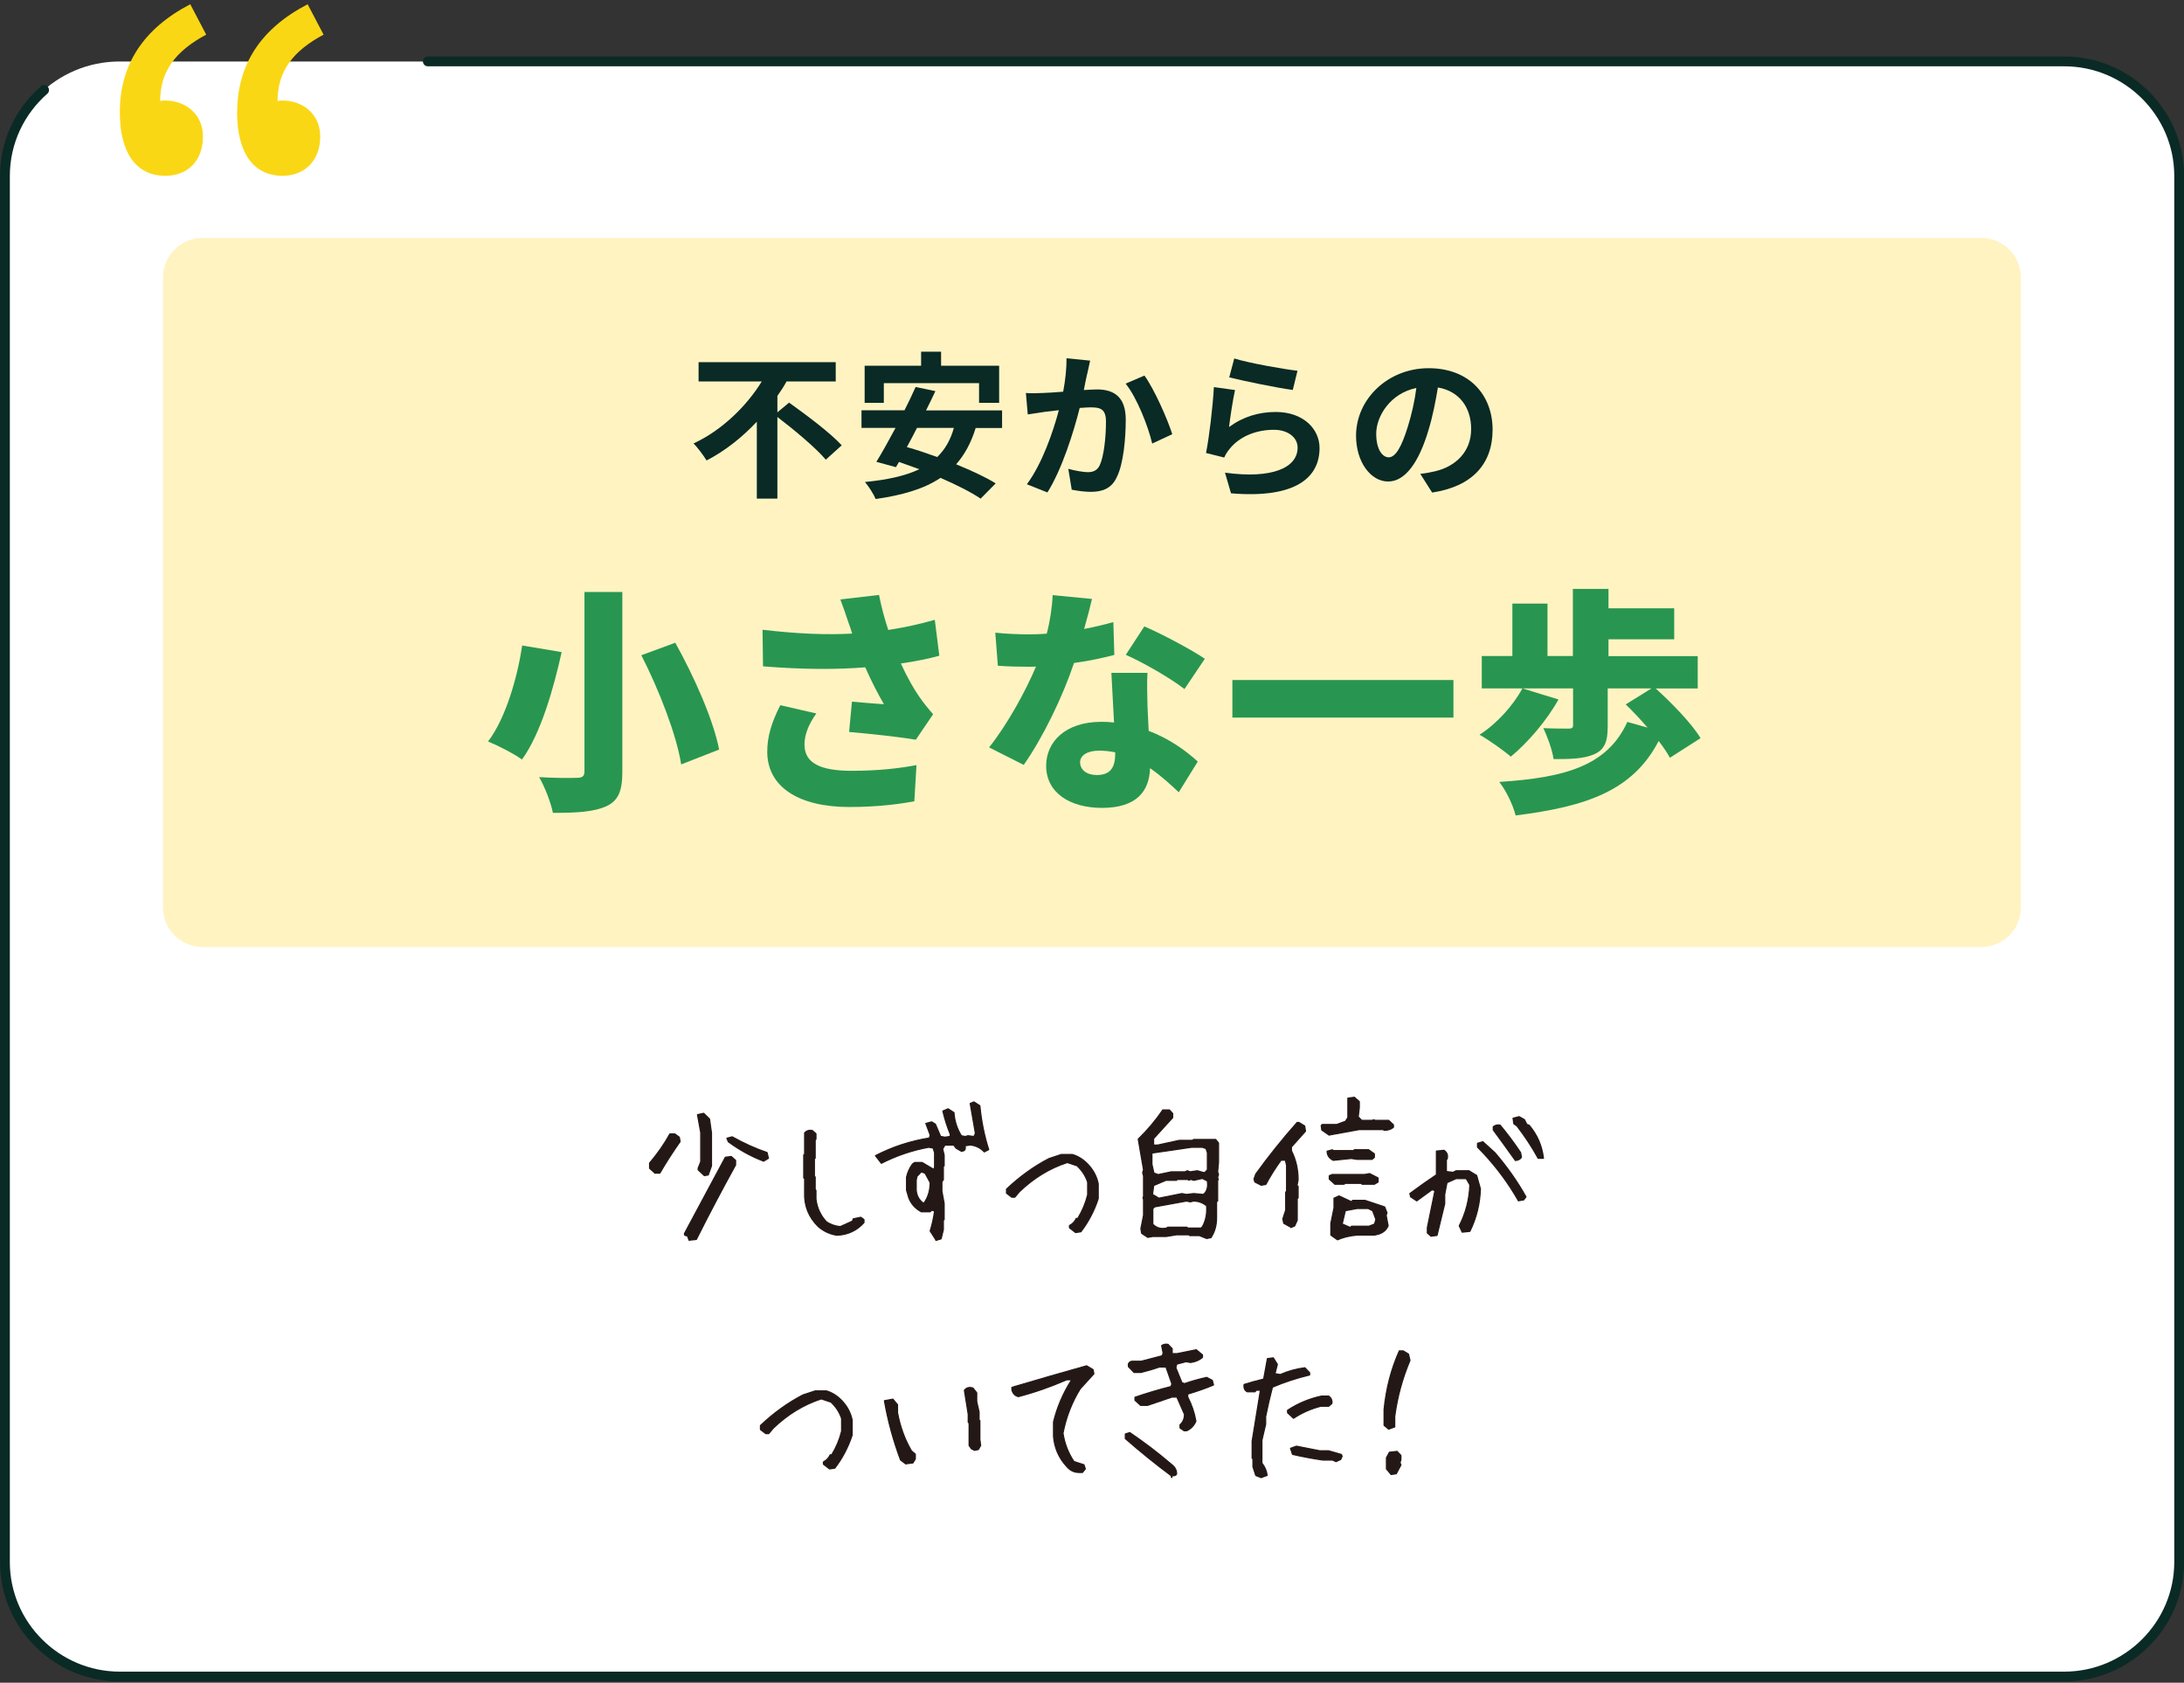 <svg width="222" height="171" viewBox="0 0 222 171" fill="none" xmlns="http://www.w3.org/2000/svg">
<rect x="0" y="0" width="222" height="171" fill="#333333" stroke="none"/>
<g clip-path="url(#clip0_47_42857)">
<path d="M209.84 6.249H12.16C5.72 6.249 0.5 11.467 0.5 17.904V158.708C0.5 165.145 5.72 170.363 12.16 170.363H209.84C216.28 170.363 221.5 165.145 221.5 158.708V17.904C221.5 11.467 216.28 6.249 209.84 6.249Z" fill="white"/>
<path d="M66.56 119.204L66.03 118.724V118.195C66.84 117.235 67.53 116.255 68.09 115.236H68.6L69.05 115.566L69.13 116.006C68.38 117.075 67.69 118.145 67.07 119.214H66.56V119.204ZM70.04 126.032L69.89 125.612L69.6 125.522L69.57 125.362L73.73 117.605L74.33 117.525L74.77 117.915V118.385C73.37 120.914 72.04 123.443 70.78 125.952L70.04 126.032ZM71.59 119.464L70.97 118.884V118.714L71.23 118.055V115.086L70.9 113.277L71.53 113.137L72.12 113.716L72.32 115.126V118.485L71.99 119.404L71.6 119.464H71.59ZM77.62 117.995C76.37 117.525 75.18 116.865 74.03 116.026L73.89 115.666L74.43 115.526C75.59 116.185 76.78 116.715 77.97 117.125L78.11 117.705L77.61 118.005L77.62 117.995Z" fill="#231815" stroke="#231815" stroke-width="0.12" stroke-linecap="round" stroke-linejoin="round"/>
<path d="M85.11 125.531C84.39 125.431 83.74 125.132 83.18 124.652C82.2 123.692 81.73 122.523 81.79 121.133V119.774L81.7 119.694V117.365L81.79 117.285V115.126C81.99 114.906 82.25 114.826 82.56 114.876L82.94 115.206V115.765L82.86 115.845V117.695L82.78 117.775V119.524L82.86 119.604V120.883L82.94 120.963V121.853C83.05 122.763 83.41 123.532 84.02 124.172C84.43 124.442 84.89 124.602 85.41 124.652L86.65 124.092L86.73 123.862L87.5 123.702L87.82 123.932V124.242C87.1 125.042 86.2 125.471 85.12 125.521L85.11 125.531Z" fill="#231815" stroke="#231815" stroke-width="0.12" stroke-linecap="round" stroke-linejoin="round"/>
<path d="M95.15 126.032L94.55 125.092C94.75 124.463 94.9 123.793 95 123.063L94.7 122.983L94.55 123.143H93.66C93.06 122.833 92.63 122.363 92.38 121.734L92.15 120.954V119.624C92.25 119.155 92.45 118.715 92.75 118.295L92.98 118.135H93.73L94.92 118.835L95 118.605V117.135L94.85 116.666L94.4 116.586C92.7 116.896 91.1 117.445 89.59 118.215L88.99 117.445C90.7 116.556 92.53 115.956 94.47 115.646L94.55 115.336L94.11 114.167L94.7 114.007L95.08 114.237L95.61 115.486L96.06 115.566L96.59 115.486V115.256C96.29 114.527 96.04 113.747 95.84 112.907L96.37 112.677L96.97 113.067C97.02 113.897 97.27 114.686 97.72 115.416L98.1 115.496L98.4 115.416L99 115.496L99.15 115.186L98.62 112.137L99 111.978L99.6 112.367C99.75 113.927 100.05 115.416 100.5 116.826L100.05 117.056C99.65 116.636 99.17 116.406 98.62 116.356L98.09 116.436C98.19 116.806 98.06 116.986 97.71 116.986L97.18 116.676L96.95 116.366H96.05L95.82 116.756L95.97 117.385V118.465L95.89 118.545V119.874L95.74 120.104V121.044L95.97 122.293V123.933L95.89 124.013V124.952L95.66 125.892L95.13 126.052L95.15 126.032ZM93.96 122.203C94.35 121.634 94.55 120.954 94.55 120.174L94.04 119.235L93.66 119.075L93.21 119.545L93.13 119.934V120.954C93.18 121.524 93.43 121.974 93.88 122.283L93.96 122.203Z" fill="#231815" stroke="#231815" stroke-width="0.12" stroke-linecap="round" stroke-linejoin="round"/>
<path d="M109.33 125.252L108.71 124.772V124.542C109.02 124.382 109.25 124.142 109.4 123.823H109.55C110.01 123.073 110.35 122.273 110.56 121.414V120.134C110.35 119.494 109.99 118.945 109.48 118.465L108.49 118.135C106.68 118.725 105.06 119.724 103.62 121.104L103.15 121.663H102.85L102.31 121.254V120.844C103.65 119.574 105.09 118.535 106.63 117.735L107.87 117.325H109.01C109.58 117.495 110.1 117.815 110.56 118.295C111.12 118.875 111.48 119.544 111.63 120.294V121.813C111.23 123.043 110.64 124.162 109.87 125.172L109.33 125.252Z" fill="#231815" stroke="#231815" stroke-width="0.12" stroke-linecap="round" stroke-linejoin="round"/>
<path d="M122.67 125.862L121.92 125.562H120.94L120.85 125.482H119.58L118.54 125.652H117.17L116.67 125.742L116.05 125.332L115.97 124.862L116.24 123.503V121.903L116.18 121.683L116.24 121.623V119.494L116.15 119.164L116.24 118.884L115.7 115.756C116.65 114.836 117.48 113.856 118.19 112.797H118.87L119.2 113.157V113.577L117.26 115.706V116.365H117.67L119.87 115.886H121.23L121.32 115.796H123.57L123.86 116.156V118.095L123.77 119.084L123.86 119.354L123.77 119.634L123.83 119.884L123.77 119.944V122.043L123.66 122.133V123.772C123.66 124.532 123.47 125.202 123.09 125.772L122.68 125.852L122.67 125.862ZM122.58 119.044L122.73 118.874V117.135L122.59 116.715L122.21 116.585H121.13L117.09 117.175V118.315L117.29 119.204L117.73 119.364L119.06 119.084H120.45L120.69 118.974L120.98 119.084L121.7 118.974L122.41 119.174L122.59 119.034L122.58 119.044ZM122.49 121.224C122.73 120.914 122.81 120.504 122.72 120.004L122.22 119.754L121.35 119.944L121.06 119.854L120.83 119.934L120.74 119.854H119.67L119.59 119.944H118.51L117.27 120.474L117.15 121.383L117.8 121.763L120.14 121.293L120.59 121.383L121.34 121.293L122.32 121.383L122.49 121.224ZM122.24 124.632C122.57 124.032 122.71 123.333 122.65 122.533C122.25 122.213 121.81 122.053 121.32 122.053L120.99 122.133L120.6 122.053L117.36 122.643L117.18 122.833V124.412C117.58 124.802 118.05 124.922 118.6 124.792L118.68 124.712H120.64L120.75 124.802H122.08L122.26 124.632H122.24Z" fill="#231815" stroke="#231815" stroke-width="0.12" stroke-linecap="round" stroke-linejoin="round"/>
<path d="M131.23 124.722L130.49 124.312L130.4 123.862L130.69 122.972V121.143L130.78 121.063V118.434L130.66 117.904H130.21C129.62 118.724 129.1 119.544 128.67 120.363L128.2 120.443L127.55 120.113L127.47 119.804L127.65 119.304C128.96 117.494 130.36 115.745 131.85 114.066H132.03L132.62 114.426L132.7 114.955L131.27 116.555V116.935C131.72 117.834 131.95 118.814 131.95 119.893L131.84 120.453L131.95 120.563V121.723L131.86 121.813V124.002L131.6 124.582L131.22 124.742L131.23 124.722ZM135.11 115.355L134.36 114.835L134.3 114.386L134.39 114.276H135.87L136.77 113.946L137.01 113.566V111.597L137.67 111.507L138.17 111.947V112.556L138.06 113.496L138.42 113.856H139.44L139.68 113.796L139.76 113.856H141.16L141.64 114.306V114.556C141.39 114.766 141.07 114.865 140.69 114.865L140.6 114.786H138.17L135.1 115.345L135.11 115.355ZM135.5 117.904C135.1 117.694 134.9 117.384 134.9 116.985L135.44 116.845L135.52 116.925H137.57L137.68 116.835H139.11L139.7 117.255V117.614L139.47 117.814H137.95L137.35 117.724L135.51 117.914L135.5 117.904ZM135.69 120.343L135.12 119.824V119.484L135.41 119.354H138.71L139.22 119.264L140.08 119.704V120.123L139.7 120.343H138.45L138.37 120.253H136.71L136.63 120.343H135.68H135.69ZM135.96 125.991L135.33 125.551L135.28 125.501V124.312L135.6 122.752V121.763L136.11 121.533L137.38 122.123L137.5 121.983H138.75L140.75 122.652L140.98 123.242L140.9 123.512L141.1 124.562C140.94 124.961 140.63 125.241 140.17 125.401L139.72 125.511H137.94C137.21 125.571 136.55 125.731 135.97 125.981L135.96 125.991ZM139.72 124.392L139.86 123.922L139.53 123.042L139.09 122.812H137.91L136.75 123.032L136.43 124.382L137.26 124.742L137.38 124.612H139.16L139.72 124.392Z" fill="#231815" stroke="#231815" stroke-width="0.12" stroke-linecap="round" stroke-linejoin="round"/>
<path d="M145.47 125.632L145.09 125.302V124.752L145.86 120.984L145.56 120.904L144.01 122.033L143.39 121.623L143.31 121.293C144.23 120.604 145.13 119.974 146.01 119.384V116.975L146.78 116.895C147.09 117.105 147.2 117.395 147.1 117.775L147.02 117.855V119.054L147.71 119.134L148.01 118.974H149.32L150.1 119.454L150.48 120.814C150.43 122.353 150.07 123.792 149.41 125.132L148.63 125.212L148.33 124.572C148.99 123.293 149.35 121.903 149.41 120.414L149.09 119.854L149.01 119.774H148L147.08 120.184L146.85 121.383V122.333C146.59 123.393 146.33 124.462 146.07 125.542L145.45 125.622L145.47 125.632ZM154.35 122.033C153.38 120.324 152.2 118.714 150.81 117.215L150.19 116.575V116.185L150.73 116.026L151.95 117.135C153.19 118.575 154.24 120.074 155.11 121.623L154.88 121.933L154.34 122.023L154.35 122.033ZM154.04 117.935C153.32 116.925 152.57 115.886 151.79 114.826V114.496C152 114.336 152.23 114.286 152.48 114.336C153.2 115.196 153.9 116.126 154.57 117.135L154.65 117.615C154.49 117.825 154.28 117.925 154.03 117.925L154.04 117.935ZM156.35 117.705C155.74 116.585 155.02 115.496 154.2 114.426L153.88 114.196L153.8 113.637L154.42 113.477L154.96 113.786L155.2 114.266L155.43 114.346C156.25 115.306 156.74 116.425 156.89 117.705H156.35Z" fill="#231815" stroke="#231815" stroke-width="0.12" stroke-linecap="round" stroke-linejoin="round"/>
<path d="M84.32 149.273L83.7 148.793V148.563C84.01 148.403 84.24 148.163 84.39 147.843H84.54C85 147.093 85.34 146.294 85.55 145.434V144.155C85.34 143.515 84.98 142.965 84.47 142.485L83.48 142.155C81.67 142.745 80.05 143.745 78.61 145.124L78.14 145.684H77.84L77.3 145.274V144.864C78.64 143.595 80.08 142.555 81.62 141.756L82.86 141.346H84C84.57 141.516 85.09 141.836 85.55 142.315C86.11 142.895 86.47 143.565 86.62 144.315V145.834C86.22 147.063 85.63 148.183 84.86 149.193L84.32 149.273Z" fill="#231815" stroke="#231815" stroke-width="0.12" stroke-linecap="round" stroke-linejoin="round"/>
<path d="M92.08 148.772L91.54 148.362C90.81 146.413 90.26 144.404 89.9 142.345L90.76 142.185L91.23 142.745V143.554C91.49 144.964 91.96 146.263 92.65 147.443L93.04 147.773V148.252L92.8 148.662L92.09 148.752L92.08 148.772ZM99.06 147.383L98.74 147.223L98.51 146.893V144.624L98.42 144.534V143.724L98.03 141.285C98.24 141.015 98.53 140.935 98.9 141.055L99.28 141.535V142.425L99.52 143.484V144.294L99.6 144.374V146.253L99.68 146.893L99.45 147.303L99.06 147.383Z" fill="#231815" stroke="#231815" stroke-width="0.12" stroke-linecap="round" stroke-linejoin="round"/>
<path d="M109.68 149.632C109.18 149.632 108.75 149.422 108.4 148.992C107.63 148.152 107.19 147.143 107.09 145.973V144.504C107.45 143.014 108.06 141.585 108.93 140.215H108.42C106.8 140.925 105.17 141.495 103.51 141.925C103.17 141.835 102.95 141.605 102.86 141.235V140.985C105.39 140.235 107.92 139.506 110.45 138.796L111.11 139.186L111.19 139.606L109.8 141.135C108.96 142.494 108.37 143.994 108.05 145.643C108.21 146.693 108.58 147.652 109.16 148.522L110.18 148.852L110.32 149.272L110.03 149.632H109.67H109.68Z" fill="#231815" stroke="#231815" stroke-width="0.12" stroke-linecap="round" stroke-linejoin="round"/>
<path d="M119.12 150.141V150.011C117.5 148.812 115.93 147.542 114.39 146.193V145.723L114.84 145.583C116.29 146.563 117.71 147.642 119.1 148.832C119.43 149.082 119.6 149.402 119.6 149.781C119.52 149.951 119.34 150.001 119.07 149.951V150.121H119.12V150.141ZM120.36 145.393L119.95 145.113V144.783C120.25 144.524 120.4 144.174 120.4 143.724L119.63 141.975H119.12L116.65 142.814H115.94L115.37 142.294V141.995C116.55 141.585 117.77 141.225 119.03 140.905L119.12 140.625L118.52 138.916H117.86C117.26 139.126 116.63 139.306 115.99 139.466H115.27L114.7 138.876V138.606C114.78 138.426 114.91 138.336 115.09 138.336H115.99L118.14 137.776L118.23 137.496L118.08 136.747C118.25 136.617 118.47 136.567 118.73 136.617L119.15 137.057V137.556H119.66L121.6 137.166L122.23 137.686V137.936C121.9 138.226 121.49 138.396 121.01 138.456L120.56 138.376L119.61 138.626L119.52 138.986L120.14 140.515L120.41 140.605C121.17 140.345 121.92 140.135 122.66 139.975L123.23 140.275L123.35 140.745C122.54 141.085 121.66 141.395 120.73 141.665V141.965C121.13 142.734 121.41 143.554 121.56 144.424C121.37 144.873 121.06 145.193 120.63 145.393H120.36Z" fill="#231815" stroke="#231815" stroke-width="0.12" stroke-linecap="round" stroke-linejoin="round"/>
<path d="M128.21 150.161L127.65 149.942L127.36 149.052V148.252L127.28 148.192V146.453L128.12 141.275H127.71L127.56 141.435H126.79C126.52 141.305 126.41 141.055 126.46 140.695C127.07 140.495 127.74 140.315 128.45 140.145L128.83 138.066L129.43 137.986L129.84 138.646L129.6 139.596L130.14 139.686C130.93 139.336 131.77 139.106 132.64 138.996L133.12 139.496V139.726C131.85 140.026 130.59 140.435 129.34 140.965C129.08 141.965 128.85 142.964 128.65 143.954V144.734L128.27 146.363V148.682C128.57 149.062 128.75 149.472 128.8 149.932L128.2 150.151L128.21 150.161ZM131.48 144.124L130.88 143.564V143.314C131.95 142.614 133.1 142.135 134.32 141.875H135.06C135.32 142.065 135.43 142.315 135.38 142.624L135.06 142.904H134.25C133.24 143.164 132.32 143.574 131.49 144.124H131.48ZM135.81 148.532L135.45 148.372H134.47C133.44 148.222 132.41 148.032 131.38 147.792L131.18 147.183L131.78 146.963C132.56 147.123 133.36 147.273 134.16 147.433H135.05L136.36 147.812L136.42 148.002L136.28 148.312L135.8 148.532H135.81Z" fill="#231815" stroke="#231815" stroke-width="0.12" stroke-linecap="round" stroke-linejoin="round"/>
<path d="M141.16 145.234L140.69 144.844V143.235C140.9 141.086 141.42 139.107 142.24 137.277H142.63L143.17 137.607L143.32 138.247C142.55 140.076 142.03 141.975 141.77 143.955V145.004L141.15 145.234H141.16ZM141.4 149.832L140.93 149.273V148.143L141.23 147.583L142.01 147.493L142.4 147.903V148.313L142.31 148.643L142.4 148.873L141.93 149.762L141.39 149.842L141.4 149.832Z" fill="#231815" stroke="#231815" stroke-width="0.12" stroke-linecap="round" stroke-linejoin="round"/>
<path d="M12.18 11.417C12.18 6.569 14.57 2.911 19.34 0.432L20.96 3.52C17.86 5.18 16.28 7.229 16.28 10.268C16.47 10.218 16.61 10.218 16.81 10.218C18.86 10.218 20.63 11.597 20.63 13.876C20.63 16.345 19.06 17.865 16.81 17.865C13.8 17.865 12.18 15.486 12.18 11.397V11.417ZM24.11 11.417C24.11 6.569 26.5 2.911 31.27 0.432L32.89 3.52C29.79 5.18 28.21 7.229 28.21 10.268C28.4 10.218 28.54 10.218 28.73 10.218C30.78 10.218 32.55 11.597 32.55 13.876C32.55 16.345 30.93 17.865 28.73 17.865C25.72 17.865 24.1 15.486 24.1 11.397L24.11 11.417Z" fill="#FAD715"/>
<path d="M201.41 24.183H20.58C18.365 24.183 16.57 25.977 16.57 28.191V92.225C16.57 94.439 18.365 96.234 20.58 96.234H201.41C203.625 96.234 205.42 94.439 205.42 92.225V28.191C205.42 25.977 203.625 24.183 201.41 24.183Z" fill="#FFF3C2"/>
<path d="M80.21 40.915C81.93 42.145 84.41 43.994 85.56 45.253L83.94 46.713C82.94 45.523 80.76 43.704 79.02 42.374V50.671H76.93V42.854C75.47 44.404 73.75 45.803 71.82 46.793C71.51 46.283 70.92 45.493 70.5 45.063C73.43 43.704 75.93 41.215 77.43 38.766H71.01V36.807H84.95V38.766H79.95C79.68 39.266 79.36 39.755 79.02 40.235V41.905L80.21 40.915Z" fill="#092A25"/>
<path d="M99.18 43.484C98.71 45.004 98.05 46.203 97.19 47.183C98.75 47.822 100.2 48.492 101.21 49.122L99.68 50.671C98.7 50.012 97.22 49.262 95.6 48.562C93.9 49.702 91.71 50.322 89.01 50.711C88.83 50.261 88.29 49.402 87.92 48.982C90.17 48.762 92 48.372 93.45 47.682C92.74 47.423 92.05 47.173 91.38 46.943L91.07 47.473L89.08 46.933C89.66 46.003 90.33 44.784 91.03 43.484H87.57V41.695H91.94C92.36 40.875 92.74 40.066 93.07 39.326L95.08 39.746C94.79 40.376 94.47 41.025 94.13 41.705H101.86V43.494H99.19L99.18 43.484ZM89.84 40.935H87.89V37.167H93.63V35.737H95.66V37.167H101.56V40.935H99.52V38.936H89.84V40.935ZM93.21 43.484C92.87 44.154 92.52 44.814 92.18 45.433C93.16 45.703 94.21 46.063 95.27 46.443C96.06 45.673 96.62 44.714 96.96 43.484H93.21Z" fill="#092A25"/>
<path d="M110.51 37.987C110.4 38.466 110.28 39.056 110.17 39.636C110.7 39.606 111.18 39.576 111.52 39.576C113.22 39.576 114.43 40.326 114.43 42.635C114.43 44.524 114.21 47.123 113.51 48.512C112.98 49.632 112.08 49.982 110.87 49.982C110.24 49.982 109.49 49.872 108.94 49.762L108.59 47.643C109.22 47.823 110.13 47.983 110.57 47.983C111.1 47.983 111.52 47.823 111.78 47.293C112.21 46.383 112.42 44.444 112.42 42.855C112.42 41.575 111.87 41.395 110.86 41.395C110.6 41.395 110.2 41.425 109.75 41.455C109.14 43.894 107.95 47.683 106.47 50.042L104.38 49.212C105.94 47.113 107.05 43.874 107.63 41.685C107.05 41.745 106.55 41.815 106.25 41.845C105.8 41.925 104.95 42.035 104.47 42.115L104.28 39.936C104.86 39.986 105.41 39.956 106 39.936C106.5 39.916 107.25 39.876 108.07 39.806C108.3 38.586 108.42 37.417 108.41 36.407L110.81 36.647C110.71 37.067 110.6 37.577 110.52 37.977L110.51 37.987ZM119.16 44.124L117.12 45.074C116.7 43.294 115.56 40.396 114.42 38.986L116.33 38.166C117.33 39.546 118.68 42.605 119.16 44.124Z" fill="#092A25"/>
<path d="M124.94 43.385C126.4 42.325 127.99 41.866 129.68 41.866C132.49 41.866 134.13 43.595 134.13 45.534C134.13 48.453 131.81 50.692 125.13 50.132L124.52 48.033C129.34 48.693 131.9 47.523 131.9 45.484C131.9 44.444 130.9 43.675 129.5 43.675C127.68 43.675 126.04 44.345 125.03 45.564C124.74 45.914 124.58 46.174 124.44 46.494L122.59 46.034C122.91 44.465 123.28 41.326 123.39 39.337L125.54 39.636C125.33 40.516 125.04 42.475 124.93 43.385H124.94ZM131.89 37.667L131.41 39.627C129.79 39.416 126.2 38.667 124.95 38.347L125.46 36.428C126.99 36.907 130.49 37.517 131.89 37.677V37.667Z" fill="#092A25"/>
<path d="M145.58 50.062L144.37 48.153C144.98 48.093 145.43 47.993 145.87 47.893C147.93 47.413 149.54 45.934 149.54 43.605C149.54 41.395 148.33 39.746 146.16 39.376C145.93 40.736 145.66 42.215 145.2 43.715C144.24 46.953 142.85 48.932 141.1 48.932C139.35 48.932 137.84 46.973 137.84 44.274C137.84 40.576 141.06 37.417 145.22 37.417C149.38 37.417 151.72 40.176 151.72 43.664C151.72 47.153 149.65 49.432 145.59 50.052L145.58 50.062ZM141.16 46.473C141.84 46.473 142.46 45.464 143.12 43.305C143.49 42.115 143.8 40.756 143.97 39.426C141.32 39.966 139.89 42.305 139.89 44.074C139.89 45.694 140.53 46.473 141.16 46.473Z" fill="#092A25"/>
<path d="M57.09 66.276C56.27 69.954 54.99 74.513 53.06 77.181C52.19 76.562 50.58 75.742 49.61 75.352C51.44 72.953 52.62 68.695 53.08 65.596L57.08 66.266L57.09 66.276ZM63.26 60.168V78.421C63.26 80.44 62.83 81.38 61.6 81.95C60.35 82.499 58.59 82.619 56.2 82.599C56.01 81.59 55.36 79.93 54.8 78.971C56.3 79.071 58.13 79.071 58.66 79.041C59.21 79.041 59.41 78.871 59.41 78.391V60.158H63.27L63.26 60.168ZM68.64 65.316C70.54 68.725 72.5 73.103 73.1 76.172L69.24 77.681C68.78 74.722 67.02 70.164 65.19 66.586L68.64 65.316Z" fill="#289650"/>
<path d="M85.42 60.918L89.35 60.458C89.61 61.758 89.93 62.927 90.29 64.017C91.98 63.757 93.52 63.417 95.02 62.987L95.48 66.635C94.37 66.945 93.02 67.215 91.57 67.425C92.22 68.845 92.94 70.094 93.43 70.784C93.89 71.454 94.37 72.033 94.85 72.583L93.09 75.172C91.62 74.912 88.51 74.572 86.31 74.382L86.6 71.304C87.68 71.404 89.18 71.524 89.85 71.564C89.25 70.534 88.57 69.215 87.95 67.815C85.13 68.035 81.83 68.055 77.56 67.715L77.51 63.997C81.15 64.426 84.12 64.526 86.62 64.386C86.5 63.977 86.38 63.617 86.26 63.307C86.07 62.727 85.75 61.797 85.42 60.908V60.918ZM81.78 75.692C81.78 77.561 83.42 78.331 86.58 78.331C89.3 78.331 91.45 78.071 93.16 77.751L92.94 81.43C91.64 81.669 89.4 82.009 86.33 82.009C81.19 82.009 77.99 79.97 77.99 76.392C77.99 74.852 78.42 73.413 79.32 71.663L82.98 72.503C82.16 73.633 81.77 74.712 81.77 75.702L81.78 75.692Z" fill="#289650"/>
<path d="M110.2 63.916C111.33 63.696 112.35 63.456 113.17 63.216L113.27 66.555C112.28 66.815 110.81 67.155 109.17 67.375C108.04 70.763 106.01 74.962 104.06 77.731L100.54 75.951C102.42 73.592 104.25 70.234 105.31 67.735C105.04 67.755 104.8 67.755 104.54 67.755C103.53 67.755 102.54 67.735 101.43 67.655L101.17 64.296C102.28 64.416 103.73 64.466 104.52 64.466C105.15 64.466 105.77 64.446 106.4 64.396C106.74 63.096 106.95 61.707 107 60.477L111 60.867C110.83 61.607 110.54 62.717 110.2 63.916ZM116.64 71.753C116.66 72.333 116.71 73.262 116.76 74.272C118.86 75.062 120.55 76.291 121.75 77.391L119.82 80.51C119.07 79.81 118.08 78.88 116.9 78.061C116.83 80.37 115.57 82.099 112.01 82.099C108.83 82.099 106.34 80.609 106.34 77.821C106.34 75.422 108.25 73.352 111.96 73.352C112.39 73.352 112.83 73.372 113.24 73.422C113.14 71.713 113.05 69.724 112.97 68.374H116.64C116.57 69.404 116.62 70.564 116.64 71.733V71.753ZM111.48 78.76C112.93 78.76 113.36 77.921 113.36 76.571V76.451C112.83 76.351 112.3 76.281 111.72 76.281C110.54 76.281 109.79 76.761 109.79 77.461C109.79 78.23 110.46 78.76 111.48 78.76ZM114.44 66.535L116.32 63.656C118.06 64.396 121.17 66.055 122.47 66.945L120.4 70.024C118.95 68.894 116.13 67.285 114.44 66.545V66.535Z" fill="#289650"/>
<path d="M147.74 69.105V72.923H125.27V69.105H147.74Z" fill="#289650"/>
<path d="M158.42 71.073C157.21 73.262 155.24 75.521 153.57 76.891C152.82 76.241 151.28 75.162 150.39 74.662C152.13 73.562 153.81 71.703 154.75 69.954L158.42 71.083V71.073ZM169.73 76.981C169.46 76.481 169.08 75.921 168.6 75.302C165.97 80.35 161.29 81.959 154.06 82.868C153.79 81.769 153.07 80.32 152.4 79.46C159.05 79.03 163.37 77.85 165.42 73.362L167.47 73.942C166.75 73.102 165.98 72.283 165.25 71.583L167.88 69.954H163.42V73.822C163.42 75.332 163.13 76.181 162.02 76.661C160.94 77.121 159.58 77.141 157.92 77.141C157.78 76.181 157.29 74.862 156.88 73.992C157.77 74.042 159.1 74.042 159.44 74.042C159.78 74.042 159.9 73.972 159.9 73.702V69.954H150.62V66.665H153.73V61.337H157.3V66.665H159.88V59.848H163.5V61.817H170.18V64.966H163.5V66.675H172.57V69.964H168.3C169.94 71.453 171.94 73.492 172.86 75.012L169.75 77.001L169.73 76.981Z" fill="#289650"/>
<path d="M4.48 9.148C2.04 11.287 0.5 14.406 0.5 17.885V158.738C0.5 165.136 5.75 170.374 12.18 170.374H209.83C216.25 170.374 221.51 165.136 221.51 158.738V17.875C221.51 11.477 216.26 6.239 209.83 6.239H43.49" stroke="#0A2A25" stroke-linecap="round" stroke-linejoin="round"/>
</g>
<defs>
<clipPath id="clip0_47_42857">
<rect width="222" height="170.432" fill="white" transform="translate(0 0.432)"/>
</clipPath>
</defs>
</svg>
